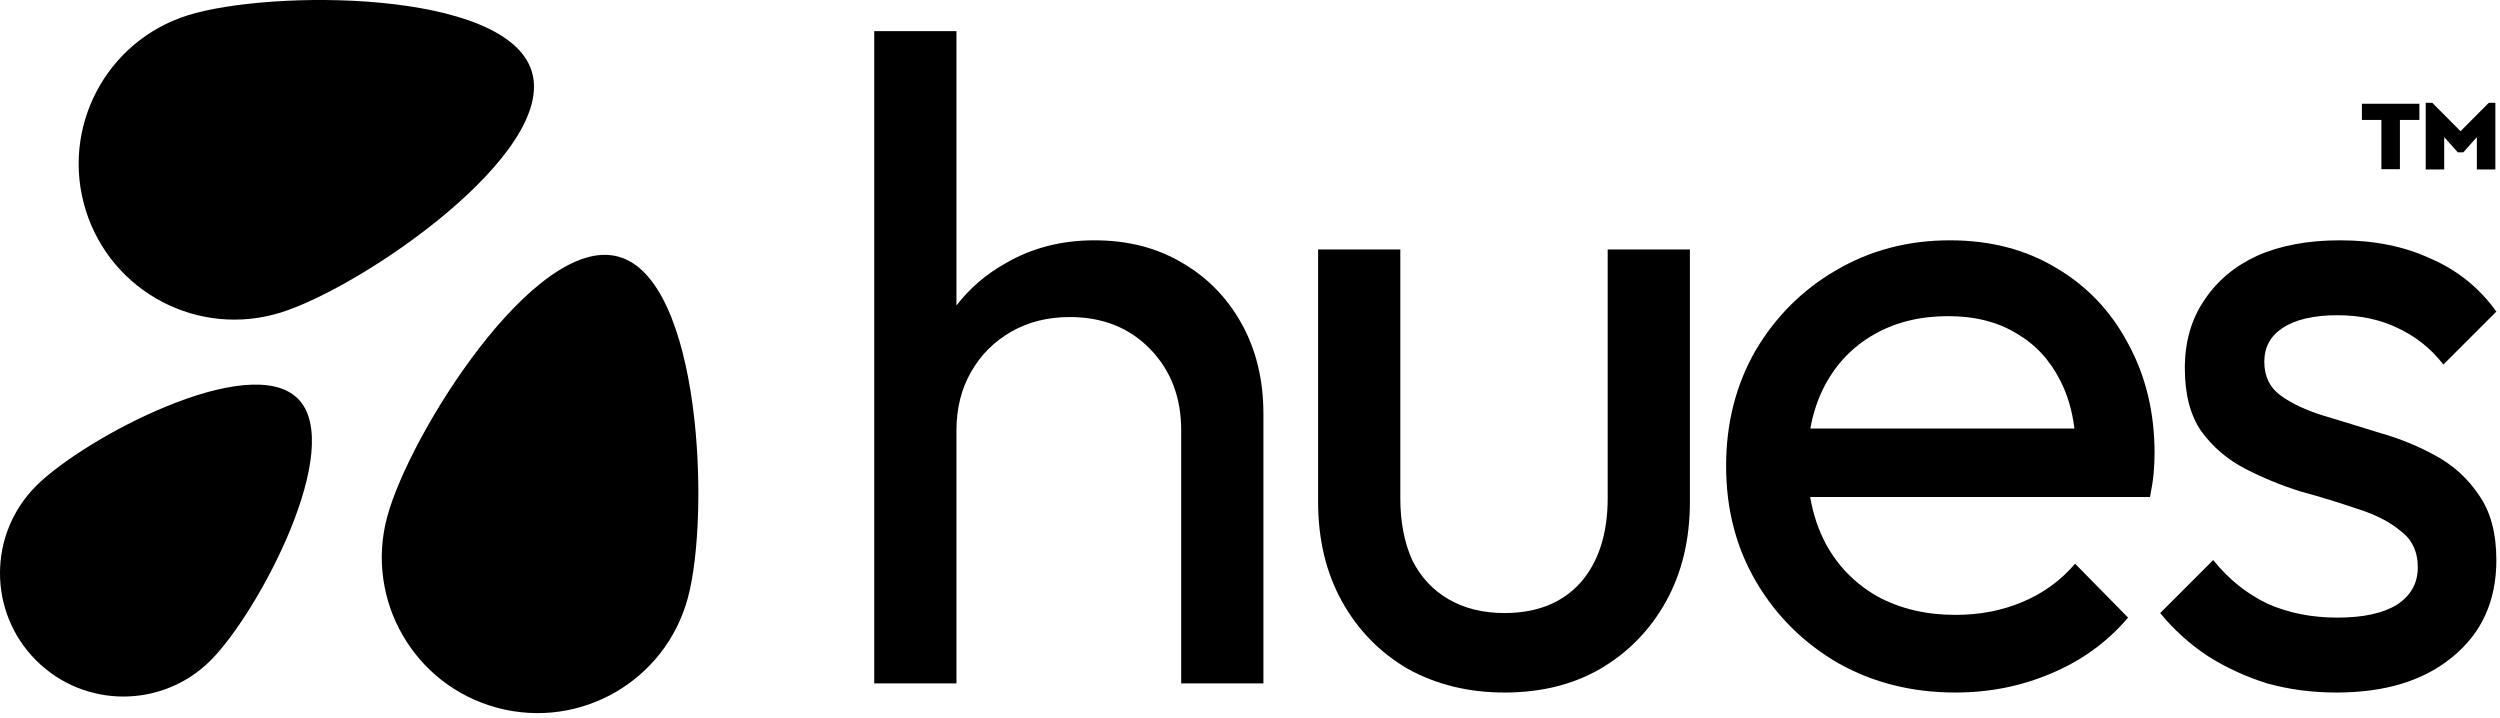 <svg width="289" height="83" viewBox="0 0 289 83" fill="none" xmlns="http://www.w3.org/2000/svg">
<path d="M136.546 49.747V79H146.05V47.846C146.05 43.903 145.205 40.418 143.516 37.391C141.826 34.363 139.503 32.005 136.546 30.315C133.659 28.625 130.315 27.78 126.513 27.78C122.711 27.78 119.296 28.66 116.269 30.421C113.989 31.693 112.088 33.326 110.566 35.318V3.596H101.062V79H110.566V49.747C110.566 47.212 111.129 44.959 112.256 42.988C113.382 41.017 114.931 39.468 116.903 38.341C118.874 37.215 121.127 36.651 123.662 36.651C127.463 36.651 130.561 37.883 132.955 40.348C135.349 42.812 136.546 45.945 136.546 49.747Z" fill="black"/>
<path d="M162.721 77.31C166.03 79.141 169.761 80.056 173.915 80.056C178.139 80.056 181.836 79.141 185.004 77.31C188.242 75.409 190.777 72.804 192.608 69.495C194.438 66.186 195.353 62.349 195.353 57.984V28.836H185.849V57.562C185.849 61.715 184.793 64.989 182.68 67.383C180.568 69.707 177.647 70.868 173.915 70.868C171.451 70.868 169.304 70.34 167.473 69.284C165.642 68.228 164.234 66.714 163.249 64.743C162.333 62.701 161.876 60.307 161.876 57.562V28.836H152.371V57.984C152.371 62.349 153.286 66.186 155.117 69.495C156.947 72.804 159.482 75.409 162.721 77.31Z" fill="black"/>
<path fill-rule="evenodd" clip-rule="evenodd" d="M226.046 80.056C221.047 80.056 216.541 78.93 212.528 76.677C208.515 74.353 205.346 71.22 203.023 67.278C200.7 63.335 199.538 58.864 199.538 53.865C199.538 48.937 200.665 44.502 202.918 40.559C205.241 36.616 208.339 33.518 212.211 31.265C216.154 28.942 220.554 27.78 225.412 27.78C230.059 27.78 234.142 28.836 237.662 30.948C241.253 33.061 244.034 35.983 246.005 39.714C248.047 43.445 249.068 47.67 249.068 52.387C249.068 53.091 249.033 53.865 248.962 54.71C248.892 55.485 248.751 56.4 248.54 57.456H209.255C209.59 59.41 210.188 61.205 211.049 62.842C212.457 65.447 214.464 67.489 217.069 68.967C219.674 70.375 222.666 71.079 226.046 71.079C228.862 71.079 231.432 70.587 233.755 69.601C236.149 68.615 238.19 67.137 239.88 65.165L246.005 71.396C243.612 74.212 240.655 76.36 237.134 77.838C233.685 79.317 229.988 80.056 226.046 80.056ZM210.944 44.572C210.155 46.067 209.598 47.722 209.275 49.535H239.804C239.545 47.459 239.007 45.629 238.19 44.044C236.994 41.65 235.304 39.82 233.121 38.552C230.939 37.215 228.299 36.546 225.201 36.546C221.962 36.546 219.111 37.25 216.646 38.658C214.182 40.066 212.281 42.037 210.944 44.572Z" fill="black"/>
<path d="M255.207 75.832C257.319 77.169 259.608 78.225 262.072 79C264.606 79.704 267.282 80.056 270.098 80.056C275.73 80.056 280.201 78.683 283.51 75.937C286.89 73.192 288.579 69.46 288.579 64.743C288.579 61.645 287.91 59.146 286.573 57.245C285.305 55.344 283.651 53.83 281.609 52.704C279.567 51.577 277.42 50.697 275.167 50.063C272.914 49.359 270.732 48.691 268.619 48.057C266.578 47.423 264.923 46.649 263.656 45.734C262.389 44.818 261.755 43.516 261.755 41.826C261.755 40.136 262.459 38.834 263.867 37.919C265.346 36.933 267.458 36.44 270.204 36.44C272.809 36.44 275.132 36.933 277.174 37.919C279.286 38.904 281.046 40.312 282.454 42.143L288.579 36.018C286.608 33.272 284.073 31.23 280.976 29.892C277.948 28.484 274.463 27.78 270.52 27.78C266.789 27.78 263.585 28.379 260.91 29.576C258.305 30.773 256.263 32.498 254.785 34.75C253.306 36.933 252.567 39.538 252.567 42.565C252.567 45.593 253.201 48.022 254.468 49.852C255.806 51.683 257.495 53.126 259.537 54.182C261.579 55.238 263.726 56.118 265.979 56.822C268.303 57.456 270.485 58.125 272.527 58.829C274.569 59.463 276.223 60.307 277.49 61.364C278.828 62.349 279.497 63.757 279.497 65.588C279.497 67.418 278.687 68.862 277.068 69.918C275.449 70.903 273.161 71.396 270.204 71.396C267.247 71.396 264.571 70.868 262.177 69.812C259.784 68.686 257.671 66.996 255.841 64.743L249.716 70.868C251.265 72.769 253.095 74.424 255.207 75.832Z" fill="black"/>
<path d="M279.682 11.993V13.865H277.429V19.559H275.29V13.865H273.037V11.993H279.682Z" fill="black"/>
<path d="M288.463 11.88V19.593H286.325V15.85L284.758 17.608H284.117L282.55 15.85V19.593H280.412V11.88H281.167L284.438 15.169L287.709 11.88H288.463Z" fill="black"/>
<path d="M9.913 24.303C12.873 33.794 22.966 39.088 32.456 36.128C41.946 33.168 64.424 17.716 61.464 8.226C58.504 -1.265 31.228 -1.199 21.737 1.76C12.247 4.72 6.953 14.813 9.913 24.303Z" fill="black"/>
<path d="M4.178 76.342C9.748 81.913 18.778 81.913 24.349 76.342C29.919 70.772 40.004 51.656 34.435 46.085C28.864 40.516 9.748 50.601 4.178 56.171C-1.393 61.741 -1.393 70.772 4.178 76.342Z" fill="black"/>
<path d="M57.478 81.819C67.081 84.392 76.951 78.693 79.524 69.091C82.097 59.488 81.057 32.232 71.455 29.659C61.852 27.086 47.324 50.171 44.751 59.773C42.178 69.376 47.876 79.246 57.478 81.819Z" fill="black"/>
</svg>
